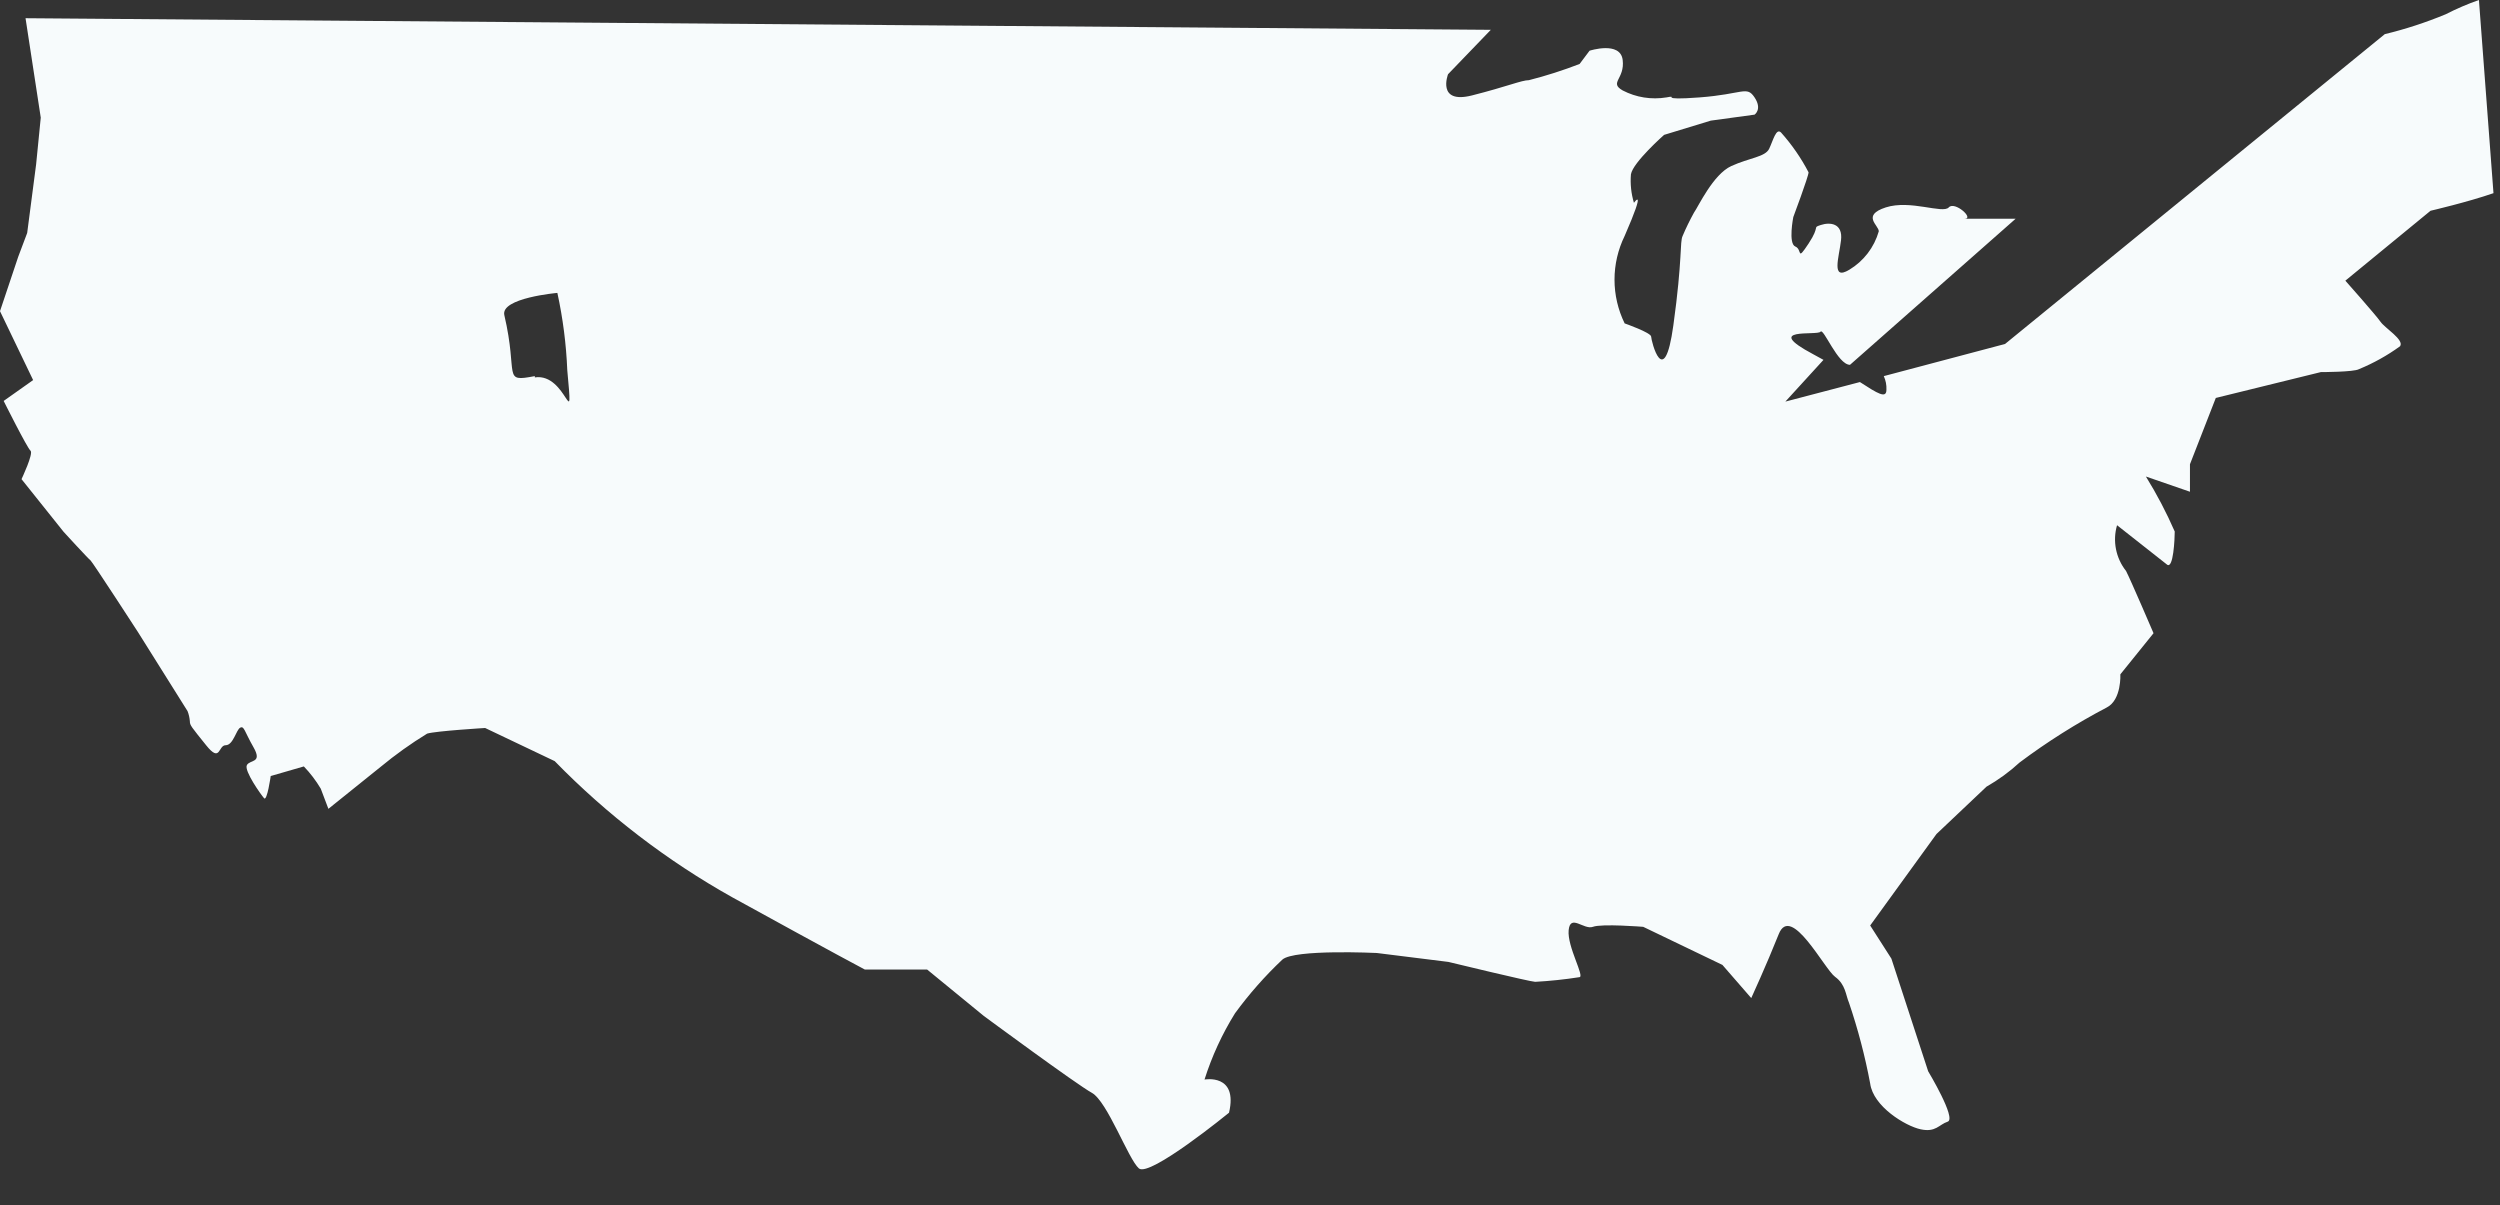 <?xml version="1.0" encoding="utf-8"?>
<svg xmlns="http://www.w3.org/2000/svg" fill="none" height="100%" overflow="visible" preserveAspectRatio="none" style="display: block;" viewBox="0 0 56 27" width="100%">
<rect x="0" y="0" width="56" height="27" fill="#333333" stroke="none"/>
<path d="M42.197 8.425C42.24 8.52 42.261 8.624 42.256 8.729C42.256 8.937 42.063 8.818 41.662 8.558L39.992 8.996L40.846 8.061L40.616 7.935C39.458 7.319 40.712 7.526 40.779 7.43C40.846 7.333 41.165 8.172 41.44 8.172L45.151 4.899H44.008C44.23 4.899 43.785 4.498 43.652 4.646C43.518 4.795 42.791 4.468 42.241 4.646C41.692 4.825 42.085 5.047 42.085 5.181C41.982 5.541 41.746 5.849 41.425 6.042C41.009 6.294 41.195 5.767 41.239 5.381C41.284 4.995 40.987 4.973 40.786 5.04C40.586 5.107 40.786 5.04 40.512 5.456C40.237 5.871 40.378 5.589 40.215 5.522C40.052 5.456 40.17 4.862 40.17 4.862C40.17 4.862 40.512 3.949 40.512 3.86C40.344 3.538 40.137 3.239 39.896 2.969C39.785 2.858 39.718 3.147 39.629 3.333C39.539 3.518 39.191 3.533 38.782 3.719C38.374 3.904 38.04 4.632 37.944 4.765C37.851 4.934 37.766 5.107 37.691 5.285C37.624 5.426 37.691 5.79 37.483 7.289C37.276 8.788 36.986 7.63 36.986 7.541C36.986 7.452 36.392 7.244 36.392 7.244C36.243 6.939 36.165 6.604 36.165 6.265C36.165 5.925 36.243 5.59 36.392 5.285C36.897 4.127 36.6 4.543 36.6 4.543C36.538 4.336 36.515 4.119 36.533 3.904C36.578 3.637 37.276 3.021 37.276 3.021L38.322 2.702L39.302 2.568C39.302 2.568 39.48 2.449 39.302 2.182C39.124 1.915 39.05 2.108 38.07 2.182C37.09 2.256 37.639 2.123 37.328 2.182C36.993 2.237 36.649 2.183 36.348 2.026C36.036 1.848 36.4 1.774 36.348 1.343C36.296 0.913 35.606 1.136 35.606 1.136L35.383 1.433C35.012 1.576 34.633 1.698 34.247 1.796C34.084 1.796 33.765 1.937 32.971 2.138C32.176 2.338 32.436 1.663 32.436 1.663L33.394 0.668L0.572 0.408L0.913 2.635L0.809 3.682L0.609 5.218L0.408 5.752L0 6.97L0.742 8.514L0.082 8.981C0.082 8.981 0.609 10.035 0.683 10.095C0.757 10.154 0.482 10.733 0.482 10.733L1.425 11.913C1.425 11.913 1.989 12.529 2.026 12.551C2.063 12.574 3.088 14.155 3.088 14.155L4.201 15.929C4.23 16.002 4.247 16.08 4.253 16.159C4.253 16.248 4.29 16.285 4.617 16.693C4.943 17.101 4.884 16.693 5.055 16.693C5.225 16.693 5.292 16.344 5.381 16.3C5.47 16.255 5.47 16.374 5.678 16.738C5.886 17.101 5.597 17.012 5.53 17.139C5.463 17.265 5.849 17.806 5.916 17.881C5.983 17.955 6.064 17.383 6.064 17.383L6.806 17.168C6.951 17.319 7.078 17.486 7.185 17.666L7.356 18.118L8.528 17.176C8.857 16.904 9.204 16.656 9.568 16.433C9.761 16.374 10.867 16.307 10.867 16.307L12.425 17.049C13.598 18.252 14.938 19.279 16.404 20.1C18.764 21.399 19.373 21.718 19.373 21.718H20.768L22.037 22.757C22.037 22.757 24.108 24.286 24.457 24.479C24.806 24.672 25.273 25.964 25.511 26.172C25.749 26.38 27.53 24.925 27.53 24.925C27.738 24.041 26.981 24.182 26.981 24.182C27.146 23.661 27.375 23.163 27.664 22.698C27.98 22.266 28.335 21.863 28.725 21.495C28.992 21.258 30.84 21.347 30.84 21.347L32.444 21.547C32.444 21.547 34.284 21.993 34.388 21.993C34.719 21.975 35.048 21.94 35.376 21.889C35.509 21.889 35.101 21.206 35.138 20.835C35.175 20.464 35.479 20.835 35.68 20.761C35.88 20.686 36.808 20.761 36.808 20.761L38.582 21.614L39.228 22.357C39.228 22.357 39.569 21.614 39.844 20.924C40.118 20.234 40.868 21.711 41.106 21.881C41.343 22.052 41.343 22.29 41.417 22.46C41.618 23.052 41.777 23.657 41.892 24.271C41.959 24.784 42.679 25.222 43.021 25.296C43.362 25.37 43.429 25.192 43.629 25.125C43.83 25.058 43.191 23.997 43.191 23.997L42.367 21.473L41.892 20.731L43.377 18.682L44.498 17.621C44.765 17.469 45.014 17.287 45.24 17.079C45.857 16.617 46.51 16.205 47.192 15.847C47.526 15.676 47.496 15.105 47.496 15.105L48.239 14.184C48.239 14.184 47.727 12.989 47.623 12.789C47.51 12.647 47.433 12.479 47.398 12.301C47.363 12.123 47.371 11.939 47.422 11.765L48.543 12.648C48.684 12.752 48.714 12.069 48.714 11.906C48.528 11.48 48.312 11.068 48.068 10.674L49.055 11.015V10.399L49.634 8.914L51.987 8.335C51.987 8.335 52.729 8.335 52.841 8.269C53.167 8.135 53.476 7.963 53.761 7.756C53.865 7.615 53.419 7.348 53.323 7.207C53.227 7.066 52.536 6.287 52.536 6.287L54.444 4.721C54.444 4.721 55.275 4.528 55.854 4.327L55.528 0C55.273 0.089 55.025 0.196 54.785 0.319C54.342 0.503 53.886 0.652 53.419 0.765L44.913 7.705L42.197 8.425ZM11.98 8.425C11.238 8.566 11.616 8.425 11.297 7.059C11.208 6.673 12.485 6.561 12.485 6.561C12.609 7.13 12.683 7.709 12.707 8.291C12.848 9.827 12.707 8.343 11.98 8.454V8.425Z" fill="#F7FBFC" id="Vector"/>
</svg>